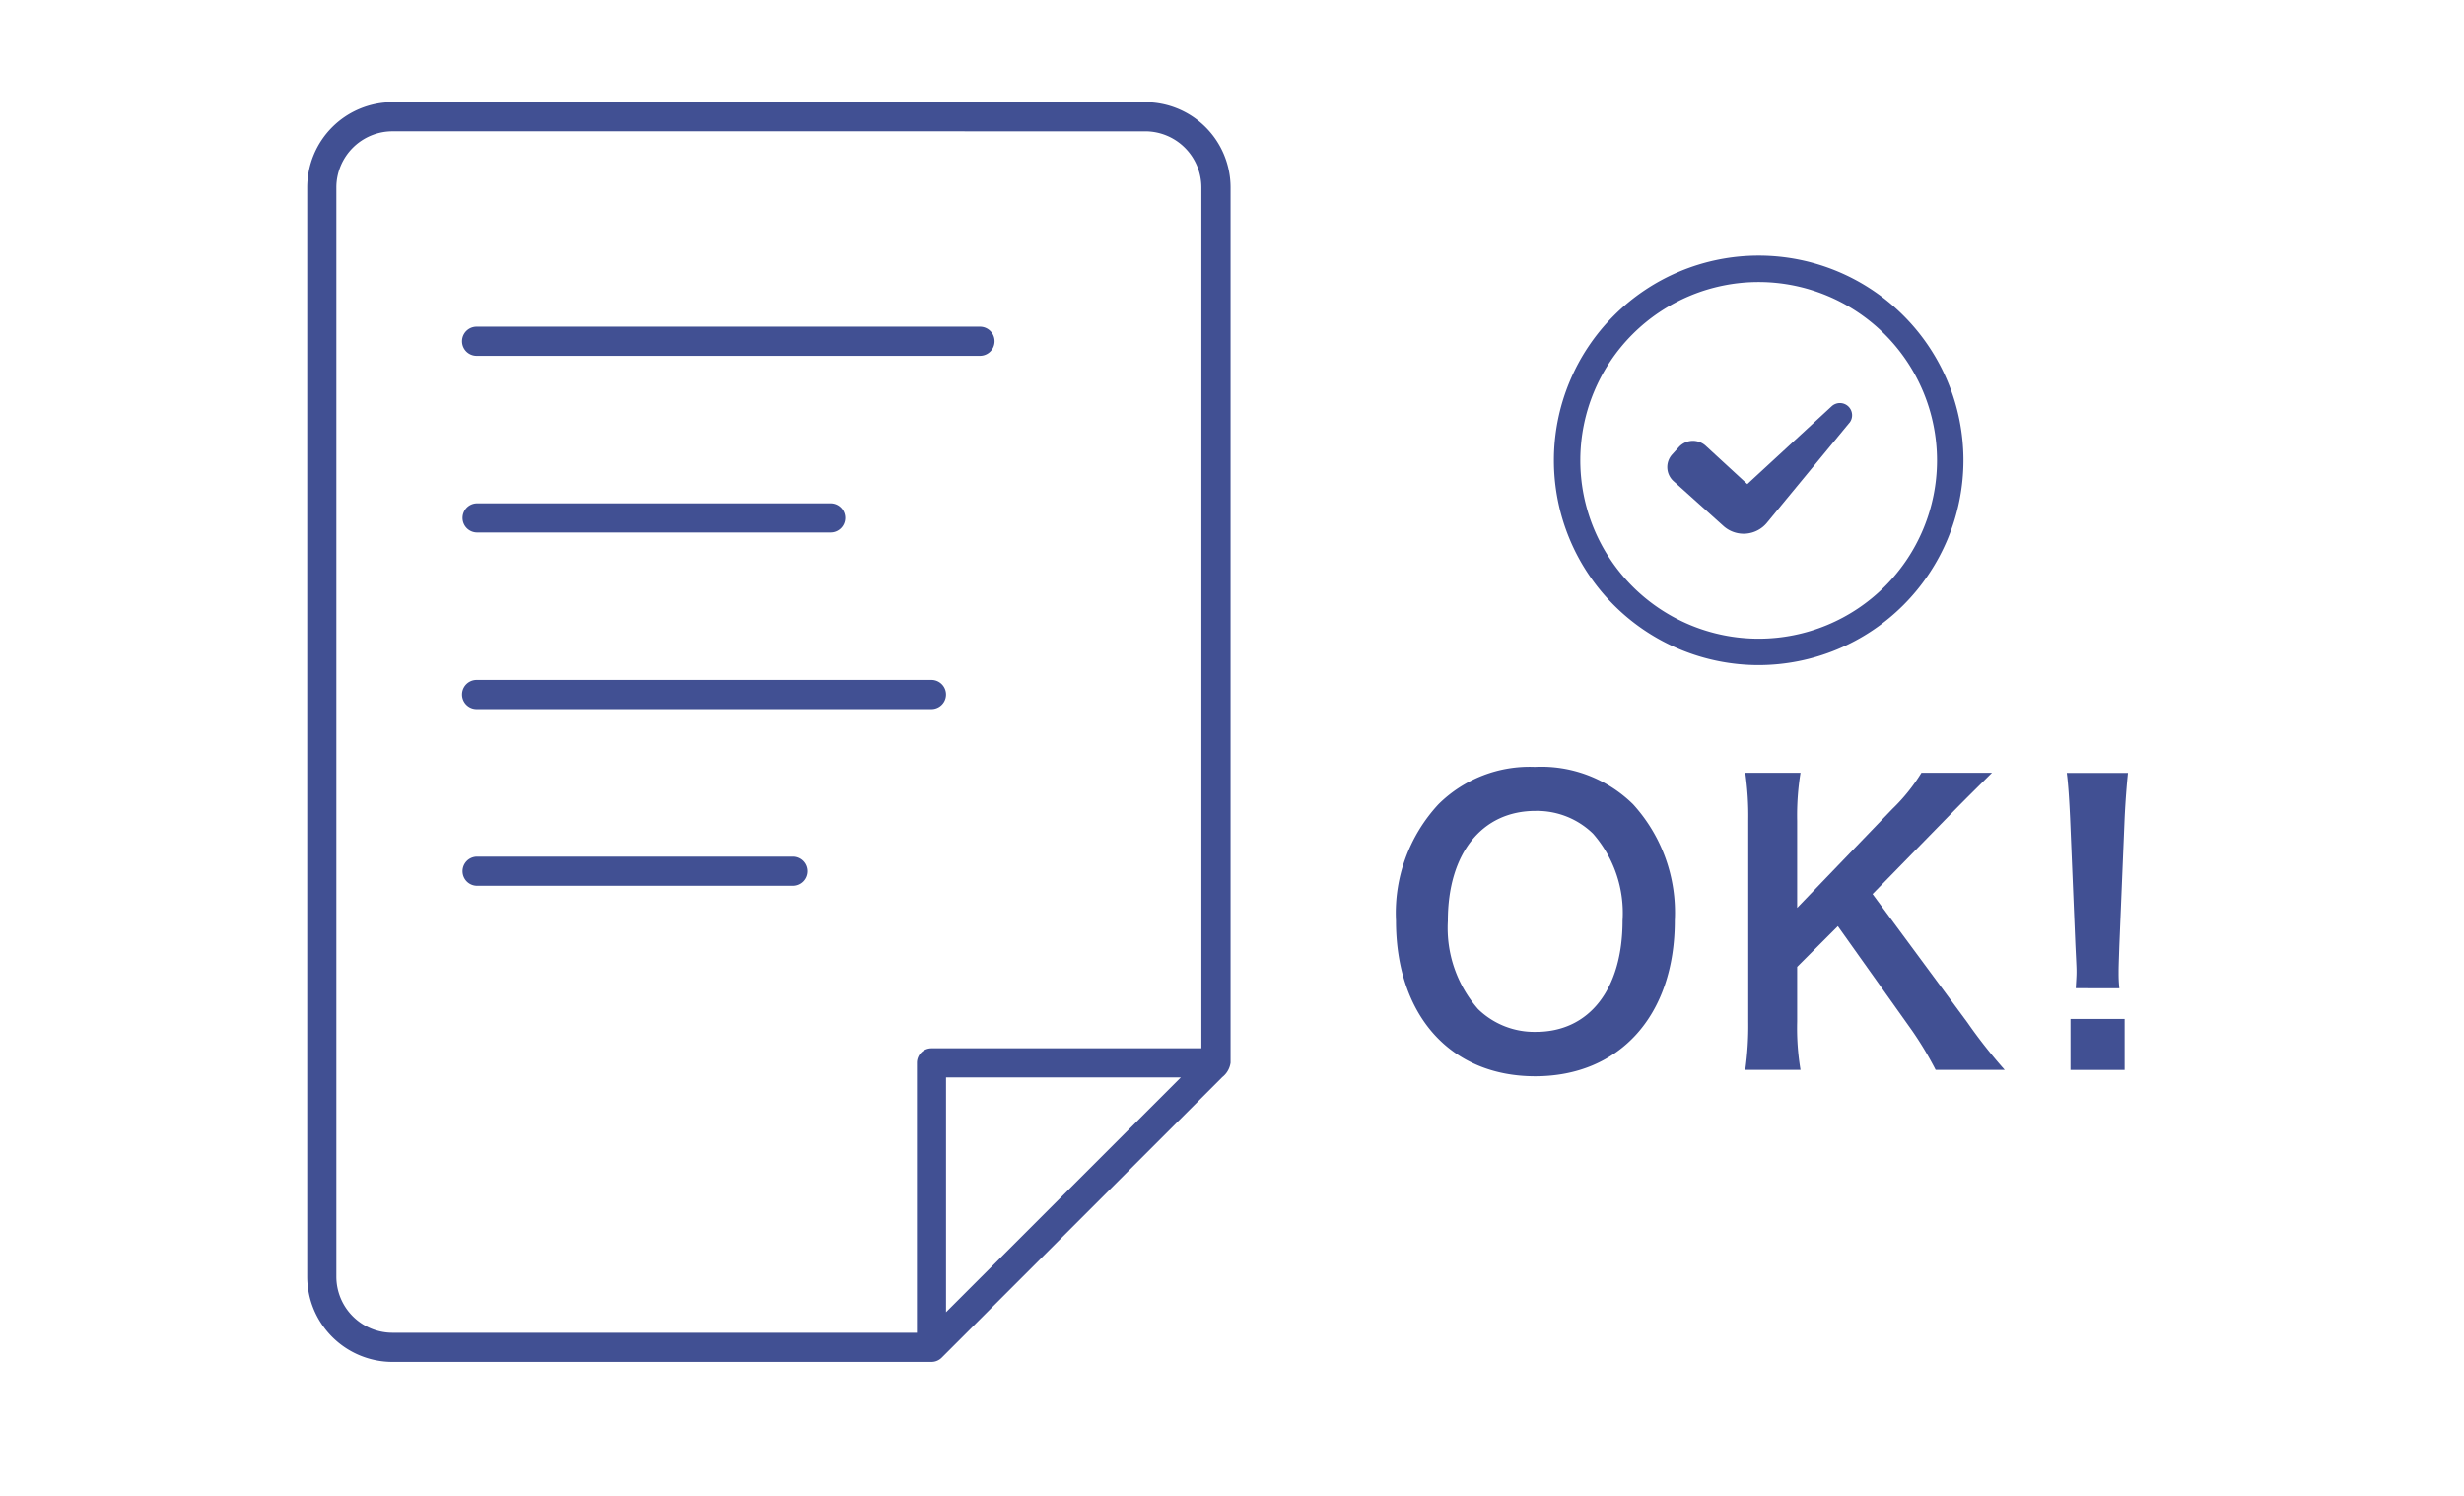 <svg xmlns="http://www.w3.org/2000/svg" width="140" height="85" viewBox="0 0 140 85">
  <g id="icon_step2" transform="translate(-1862 -3231)">
    <rect id="長方形_1068" data-name="長方形 1068" width="140" height="85" transform="translate(1862 3231)" fill="none"/>
    <g id="グループ_1417" data-name="グループ 1417" transform="translate(-16 -143)">
      <g id="グループ_1324" data-name="グループ 1324" transform="translate(1724.702 2091)">
        <rect id="長方形_945" data-name="長方形 945" width="140" height="85" transform="translate(153.298 1283)" fill="none"/>
      </g>
      <g id="icon_step2-2" data-name="icon_step2" transform="translate(1895.456 3379.811)">
        <g id="_グループ_" data-name="&lt;グループ&gt;">
          <g id="_グループ_2" data-name="&lt;グループ&gt;">
            <g id="_グループ_3" data-name="&lt;グループ&gt;">
              <path id="複合シェイプ" d="M629.792,4183.753l13.341-13.34H629.792Zm-31.453-67.1a3.192,3.192,0,0,0-3.187,3.188v61.894a3.191,3.191,0,0,0,3.187,3.187h29.8v-15.34a.829.829,0,0,1,.827-.826H644.3v-48.914a3.192,3.192,0,0,0-3.188-3.188Zm0,69.925a4.849,4.849,0,0,1-4.843-4.843v-61.894a4.849,4.849,0,0,1,4.843-4.844h42.777a4.849,4.849,0,0,1,4.843,4.844v49.74a1.261,1.261,0,0,1-.466.811l-15.943,15.941a.822.822,0,0,1-.586.244Z" transform="translate(-593.496 -4115)" fill="#415093"/>
            </g>
          </g>
          <g id="_グループ_4" data-name="&lt;グループ&gt;" transform="translate(8.798 12.752)">
            <g id="_グループ_5" data-name="&lt;グループ&gt;">
              <path id="複合シェイプ-2" data-name="複合シェイプ" d="M602.778,4128.91a.828.828,0,0,1,0-1.656h28.6a.828.828,0,0,1,0,1.656Z" transform="translate(-601.951 -4127.254)" fill="#415093"/>
            </g>
          </g>
          <g id="_グループ_6" data-name="&lt;グループ&gt;" transform="translate(8.798 22.79)">
            <g id="_グループ_7" data-name="&lt;グループ&gt;">
              <path id="複合シェイプ-3" data-name="複合シェイプ" d="M602.778,4138.556a.828.828,0,0,1,0-1.655h20.086a.828.828,0,1,1,0,1.655Z" transform="translate(-601.951 -4136.9)" fill="#415093"/>
            </g>
          </g>
          <g id="_グループ_8" data-name="&lt;グループ&gt;" transform="translate(8.798 32.828)">
            <g id="_グループ_9" data-name="&lt;グループ&gt;">
              <path id="複合シェイプ-4" data-name="複合シェイプ" d="M602.778,4148.2a.828.828,0,0,1,0-1.656h25.842a.828.828,0,1,1,0,1.656Z" transform="translate(-601.951 -4146.546)" fill="#415093"/>
            </g>
          </g>
          <g id="_グループ_10" data-name="&lt;グループ&gt;" transform="translate(8.798 42.866)">
            <g id="_グループ_11" data-name="&lt;グループ&gt;">
              <path id="複合シェイプ-5" data-name="複合シェイプ" d="M602.778,4157.848a.828.828,0,0,1,0-1.655h17.957a.828.828,0,1,1,0,1.655Z" transform="translate(-601.951 -4156.192)" fill="#415093"/>
            </g>
          </g>
        </g>
        <g id="_グループ_12" data-name="&lt;グループ&gt;" transform="translate(61.861 37.765)">
          <g id="_グループ_13" data-name="&lt;グループ&gt;">
            <path id="複合シェイプ-6" data-name="複合シェイプ" d="M665.816,4160.028a6.852,6.852,0,0,0-1.676-4.942,4.566,4.566,0,0,0-3.266-1.293c-3.054,0-4.984,2.417-4.984,6.256a7.01,7.01,0,0,0,1.718,5.006,4.581,4.581,0,0,0,3.287,1.293C663.928,4166.348,665.816,4163.93,665.816,4160.028Zm.594-6.616a9.141,9.141,0,0,1,2.375,6.616c0,5.366-3.118,8.844-7.932,8.844s-7.91-3.458-7.91-8.844a9.074,9.074,0,0,1,2.417-6.616,7.347,7.347,0,0,1,5.472-2.122A7.428,7.428,0,0,1,666.41,4153.412Z" transform="translate(-652.943 -4151.29)" fill="#415093"/>
          </g>
        </g>
        <g id="_グループ_14" data-name="&lt;グループ&gt;" transform="translate(81.707 38.104)">
          <g id="_グループ_15" data-name="&lt;グループ&gt;">
            <path id="複合シェイプ-7" data-name="複合シェイプ" d="M684.631,4165.8a28.578,28.578,0,0,0,2.121,2.693h-3.924a19.907,19.907,0,0,0-1.336-2.227l-4.22-5.938-2.312,2.312v3.117a14.391,14.391,0,0,0,.191,2.736h-3.139a18.213,18.213,0,0,0,.17-2.736v-11.41a17.5,17.5,0,0,0-.17-2.735h3.139a15.21,15.21,0,0,0-.191,2.735v4.942l5.408-5.62a10.417,10.417,0,0,0,1.654-2.057h4.009c-.615.615-1.315,1.294-2.248,2.248l-4.538,4.645Z" transform="translate(-672.012 -4151.616)" fill="#415093"/>
          </g>
        </g>
        <g id="_グループ_16" data-name="&lt;グループ&gt;" transform="translate(99.973 38.104)">
          <g id="_グループ_17" data-name="&lt;グループ&gt;">
            <path id="複合シェイプ-8" data-name="複合シェイプ" d="M689.778,4168.5v-2.9h3.075v2.9Zm.3-4.644c.021-.446.042-.658.042-.913,0-.232,0-.232-.063-1.526l-.3-7.211c-.043-.934-.106-1.993-.191-2.587h3.478c-.064.573-.149,1.676-.191,2.587l-.3,7.211c-.042,1.25-.042,1.25-.042,1.548a7.588,7.588,0,0,0,.042.891Z" transform="translate(-689.566 -4151.616)" fill="#415093"/>
          </g>
        </g>
        <g id="_グループ_18" data-name="&lt;グループ&gt;" transform="translate(77.283 17.095)">
          <g id="_グループ_19" data-name="&lt;グループ&gt;">
            <path id="複合シェイプ-9" data-name="複合シェイプ" d="M678.1,4132.55l-4.657,5.647a1.717,1.717,0,0,1-2.5.209l-2.83-2.542a1.074,1.074,0,0,1-.078-1.521l.381-.42a1.078,1.078,0,0,1,1.525-.069l2.363,2.175,4.8-4.429a.692.692,0,0,1,1,.95Z" transform="translate(-667.763 -4131.427)" fill="#415093"/>
          </g>
        </g>
        <g id="_グループ_20" data-name="&lt;グループ&gt;" transform="translate(70.834 8.712)">
          <g id="_グループ_21" data-name="&lt;グループ&gt;">
            <path id="複合シェイプ-10" data-name="複合シェイプ" d="M673.2,4124.873a10.134,10.134,0,1,0,10.134,10.134A10.146,10.146,0,0,0,673.2,4124.873Zm0,21.769a11.635,11.635,0,1,1,11.635-11.635A11.648,11.648,0,0,1,673.2,4146.642Z" transform="translate(-661.566 -4123.371)" fill="#415093"/>
          </g>
        </g>
      </g>
    </g>
  </g>
</svg>
